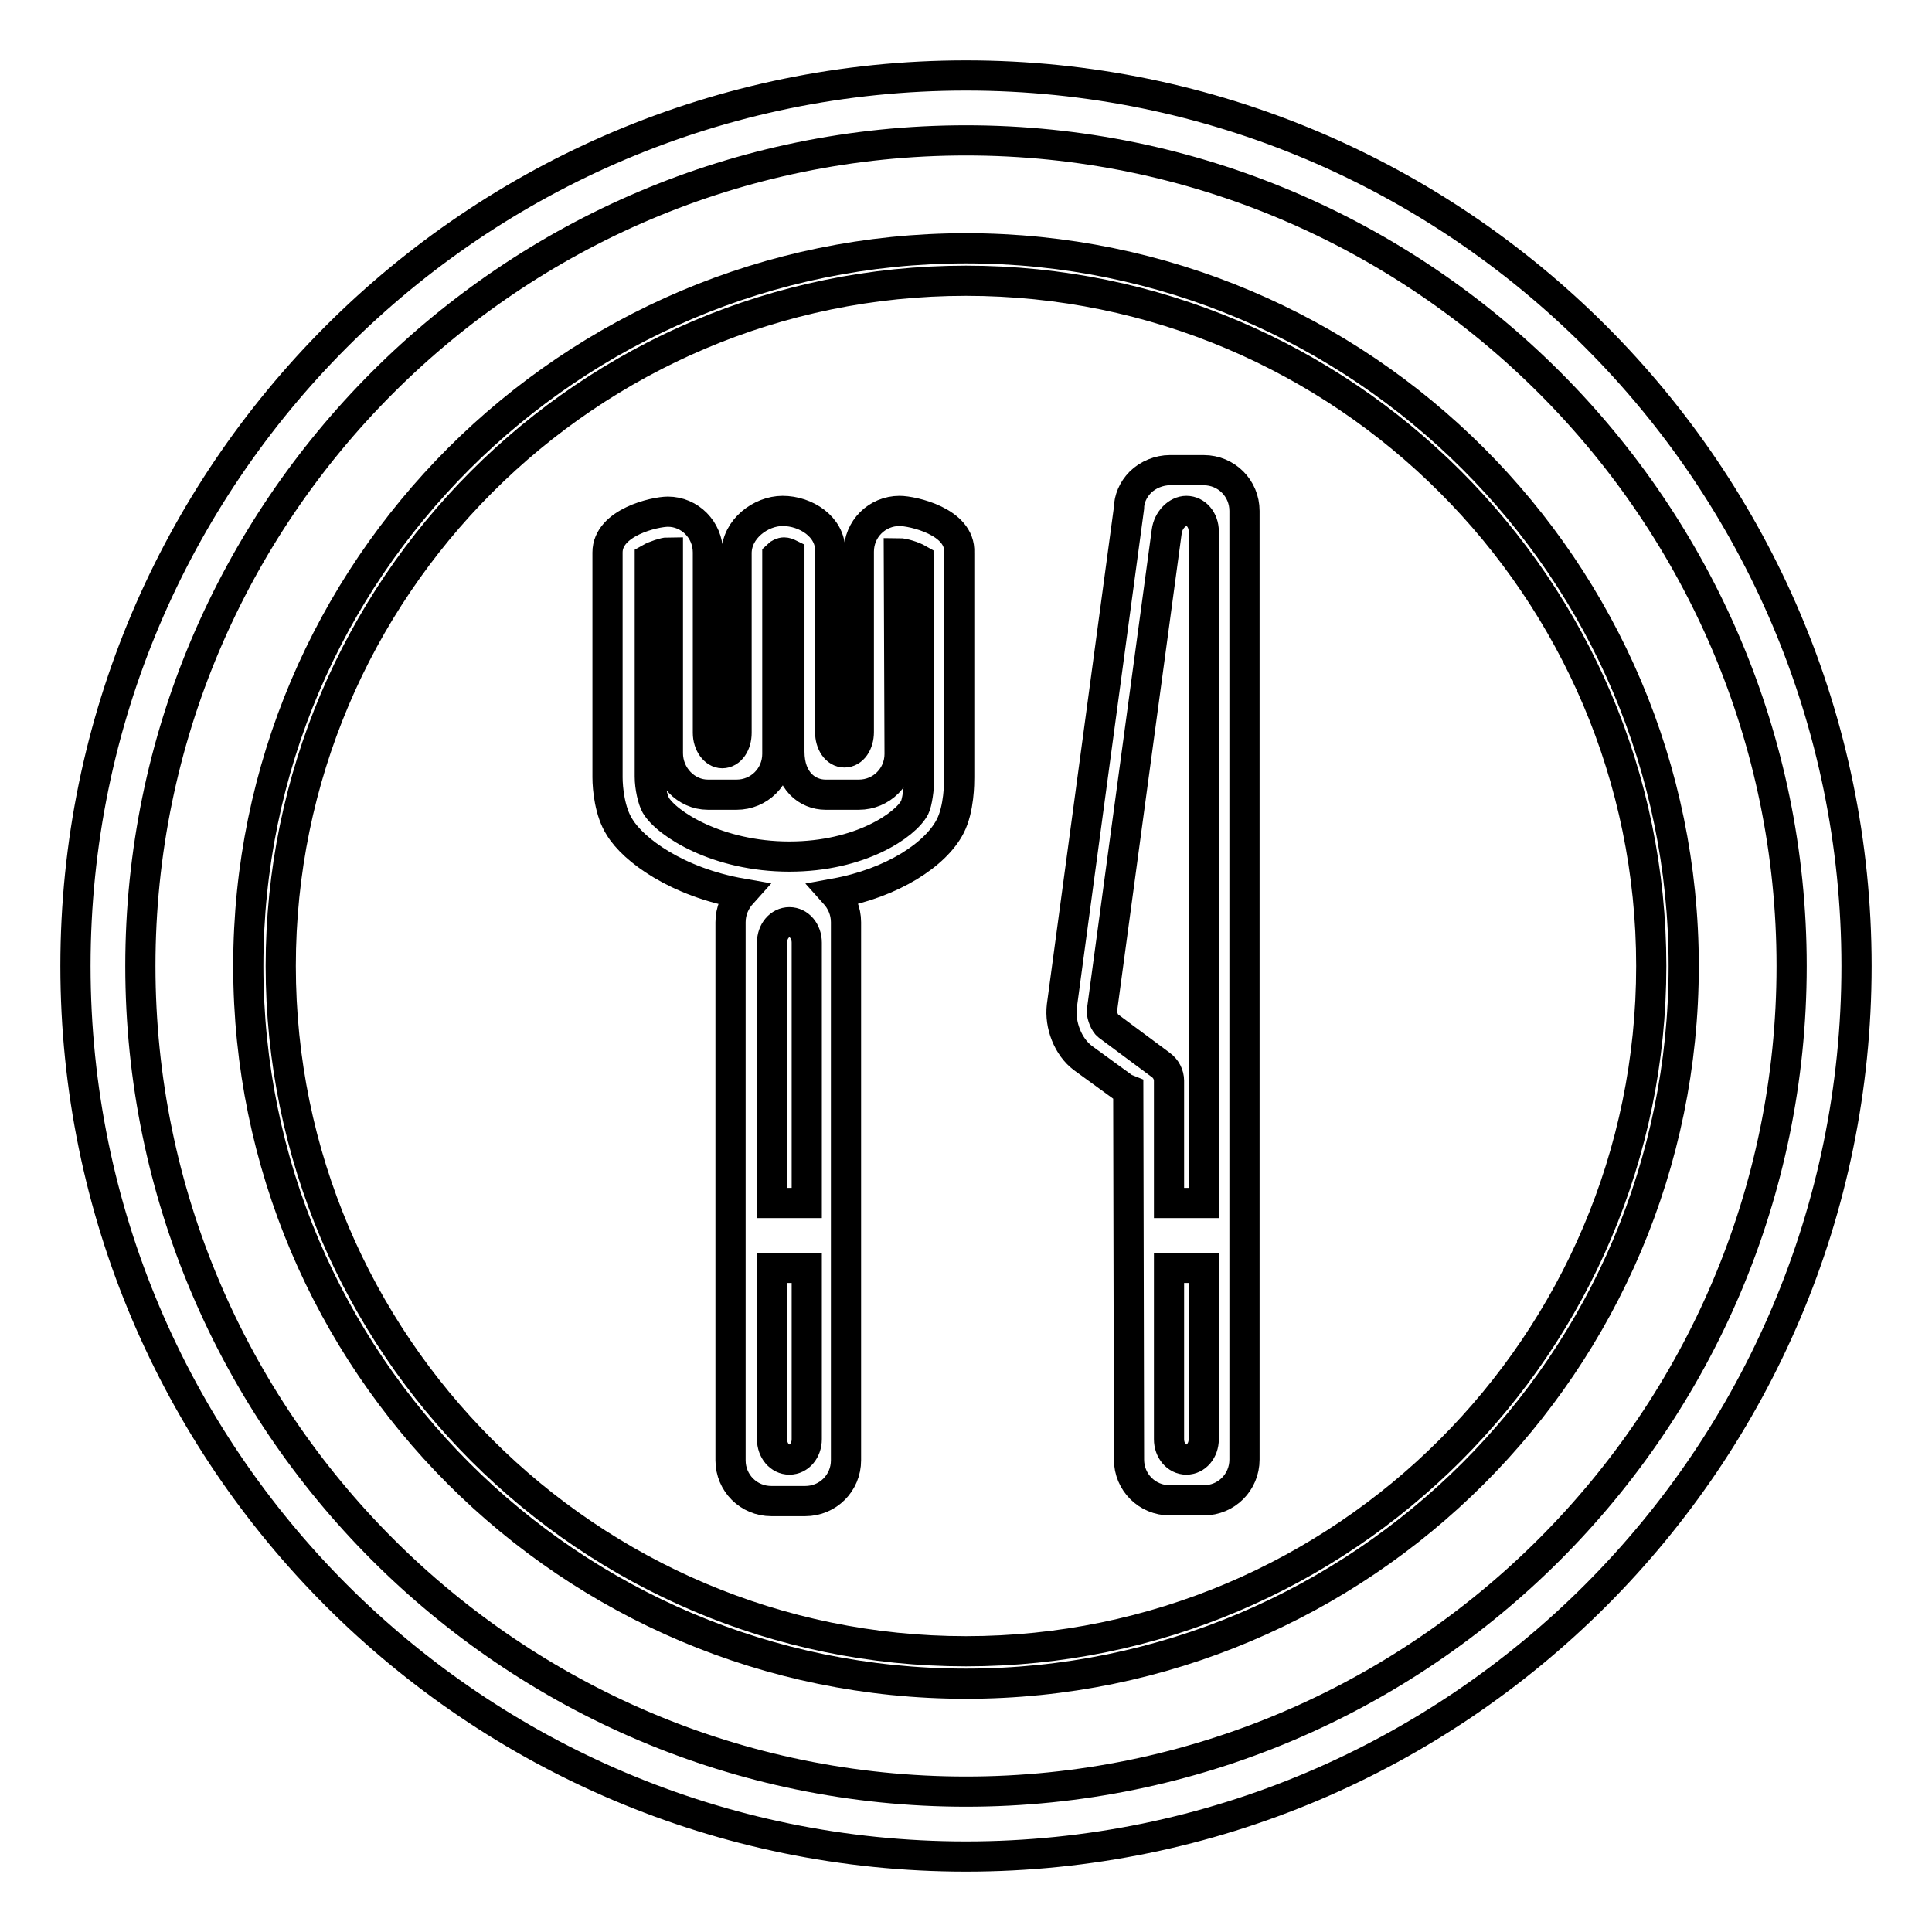 <?xml version="1.0" encoding="utf-8"?>
<!-- Svg Vector Icons : http://www.onlinewebfonts.com/icon -->
<!DOCTYPE svg PUBLIC "-//W3C//DTD SVG 1.1//EN" "http://www.w3.org/Graphics/SVG/1.1/DTD/svg11.dtd">
<svg version="1.1" xmlns="http://www.w3.org/2000/svg" xmlns:xlink="http://www.w3.org/1999/xlink" x="0px" y="0px" viewBox="0 0 256 256" enable-background="new 0 0 256 256" xml:space="preserve">
<g><g><g><g><path stroke-width="4" fill-opacity="0" stroke="#000000"  d="M159.5,62.3H155c-1.4,0-2.9,0.6-3.9,1.6c-1,1-1.5,2.3-1.5,3.4l-8.9,66c-0.3,2.5,0.8,5.4,2.8,6.9c0,0,3.7,2.7,5.5,4l0.5,0.2l0.1,49c0,3,2.4,5.4,5.4,5.4h4.5c3,0,5.4-2.4,5.4-5.4V67.7C164.9,64.7,162.5,62.3,159.5,62.3z M146.8,135.9c-0.4-0.3-0.8-1.3-0.8-1.9l8.6-63.6c0.2-1.5,1.4-2.7,2.6-2.7c1.3,0,2.3,1.2,2.3,2.7v89h-4.6l0-16.2c0-0.8-0.4-1.6-1.1-2.1L146.8,135.9z M157.2,193.4c-1.3,0-2.3-1.2-2.3-2.7l0-22.7h4.6v22.7C159.5,192.2,158.5,193.4,157.2,193.4z"/><path stroke-width="4" fill-opacity="0" stroke="#000000"  d="M119.2,67.7c-3,0-5.4,2.4-5.4,5.4v23.9c0,1.5-0.8,2.7-1.9,2.7s-1.9-1.2-1.9-2.7c0-6.8,0-24.1,0-24.1c0-3.1-3.2-5.2-6.3-5.2c-2.9,0-6.1,2.4-6.1,5.6v23.8c0,1.5-0.8,2.7-1.9,2.7c-1,0-1.9-1.2-1.9-2.7V73.2c0-3-2.4-5.4-5.3-5.4c-1.7,0-8,1.4-8,5.4V103c0,1.5,0.3,4.6,1.6,6.6c1.8,3,7.6,7.3,16.2,8.8c-0.9,1-1.5,2.3-1.5,3.8v71.3c0,3,2.4,5.4,5.4,5.4h4.5c3,0,5.4-2.4,5.4-5.4V168l0,0v-8.6l0,0v-37.2c0-1.5-0.6-2.8-1.5-3.8c7.7-1.4,13.4-5.2,15.3-8.9c1.2-2.3,1.2-5.8,1.2-6.5V73.2C127.3,69.1,120.9,67.7,119.2,67.7z M106.9,190.7c0,1.5-1,2.7-2.3,2.7s-2.3-1.2-2.3-2.7V168h4.6L106.9,190.7L106.9,190.7z M102.3,159.4v-34.5c0-1.5,1-2.7,2.3-2.7s2.3,1.2,2.3,2.7v34.5L102.3,159.4L102.3,159.4z M121.8,103c0,1.5-0.3,3.4-0.6,4c-1.2,2.3-7.2,6.5-16.6,6.5c-9.6,0-16.3-4.4-17.7-6.8c-0.4-0.7-0.8-2.4-0.8-3.8V74c0.7-0.4,2-0.8,2.4-0.8v26.6c0,3,2.4,5.5,5.3,5.5h3.8c3,0,5.4-2.4,5.4-5.4V73.6c0.2-0.2,0.6-0.4,0.9-0.4c0.2,0,0.5,0.1,0.7,0.2v26.2c0,3.9,2.4,5.7,4.8,5.7h4.4c3,0,5.4-2.4,5.4-5.4l-0.1-26.6c0.6,0,1.9,0.4,2.6,0.8L121.8,103L121.8,103z"/><path stroke-width="4" fill-opacity="0" stroke="#000000"  d="M128,10C62.9,10,10,62.9,10,128c0,65.1,52.9,118,118,118c65.1,0,118-52.9,118-118C246,62.9,193.1,10,128,10z M128,237.4c-60.3,0-109.4-49.1-109.4-109.4S67.7,18.6,128,18.6S237.4,67.7,237.4,128S188.3,237.4,128,237.4z"/><path stroke-width="4" fill-opacity="0" stroke="#000000"  d="M128,32.9c-52.4,0-95.1,42.6-95.1,95.1s42.6,95.1,95.1,95.1c52.4,0,95.1-42.6,95.1-95.1S180.4,32.9,128,32.9z M128,218.8c-50,0-90.8-40.7-90.8-90.8c0-50,40.7-90.8,90.8-90.8c50,0,90.8,40.7,90.8,90.8C218.8,178.1,178,218.8,128,218.8z"/></g></g><g></g><g></g><g></g><g></g><g></g><g></g><g></g><g></g><g></g><g></g><g></g><g></g><g></g><g></g><g></g></g></g>
</svg>